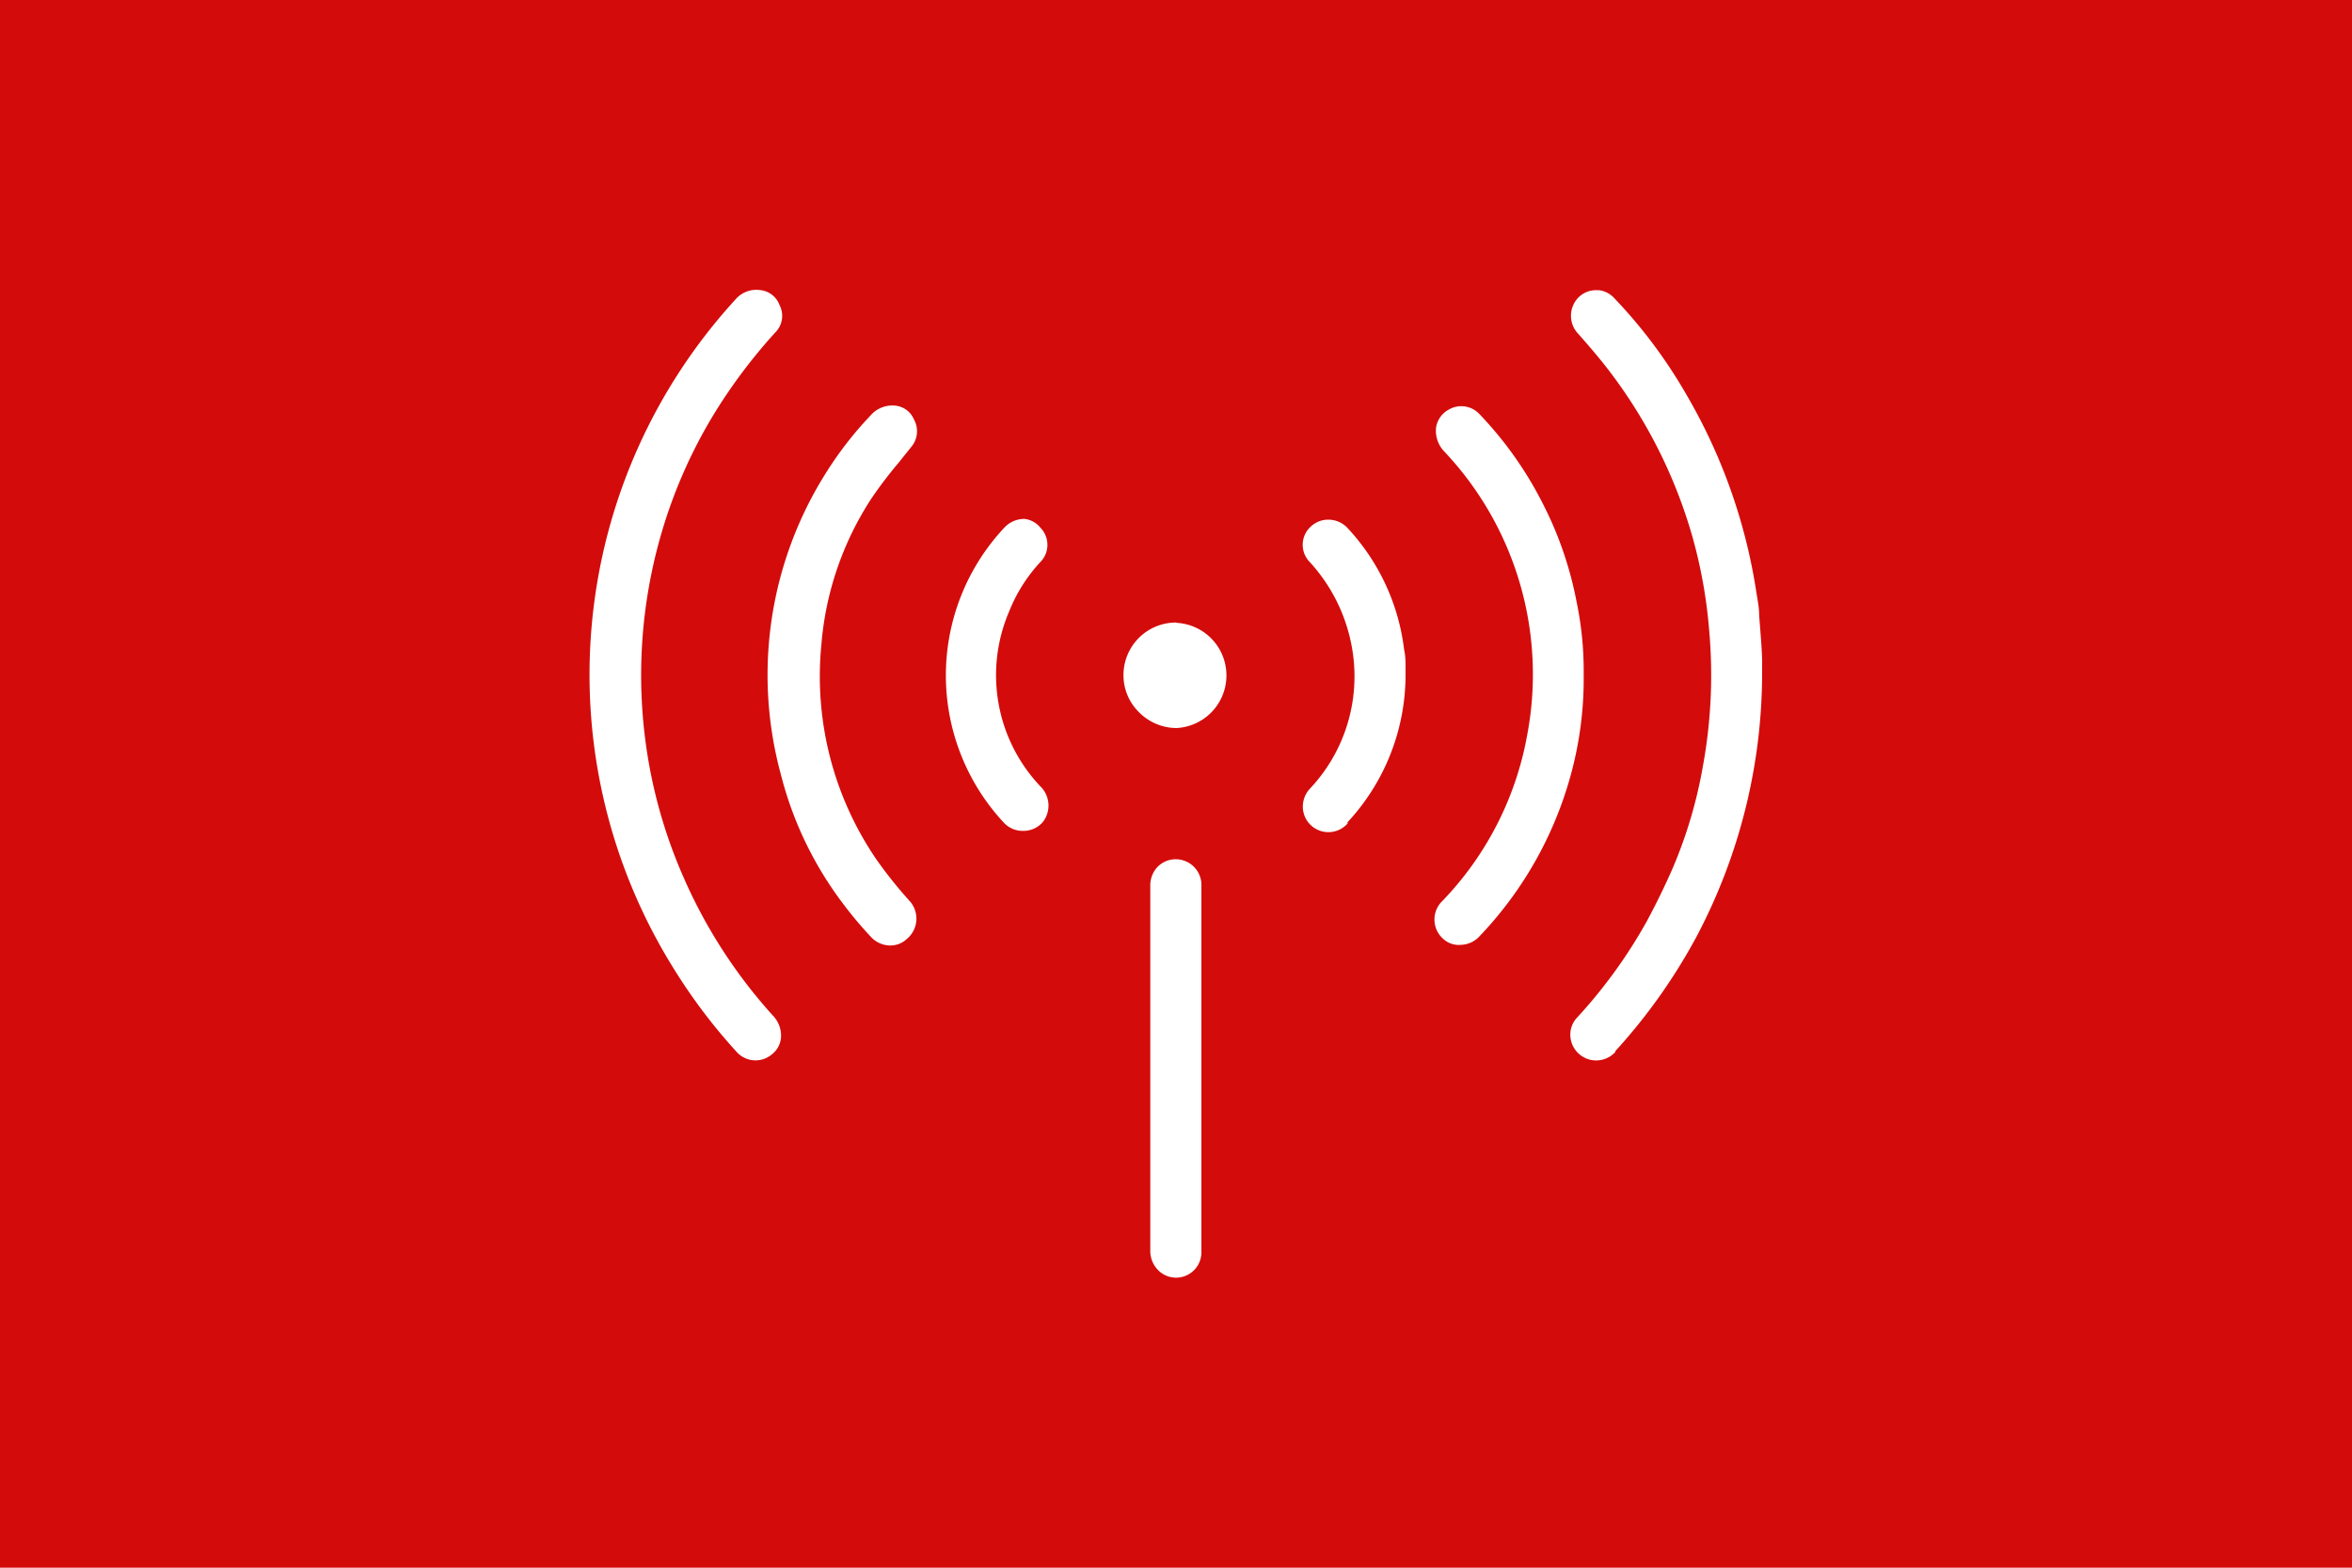 <svg xmlns="http://www.w3.org/2000/svg" id="Capa_1" data-name="Capa 1" viewBox="0 0 150 100"><defs><style>.cls-1{fill:#d40b0b;}.cls-2{fill:#fff;}</style></defs><title>iconos y logos Nfinity</title><rect class="cls-1" width="150" height="100"></rect><path class="cls-2" d="M48.43,18.5A1.73,1.73,0,0,0,47,19a35.42,35.42,0,0,0-4.11,42.66A35.54,35.54,0,0,0,47,67.12a1.61,1.61,0,0,0,2.21.15,1.52,1.52,0,0,0,.6-1.11,1.84,1.84,0,0,0-.53-1.39A32.55,32.55,0,0,1,43.61,56a31.84,31.84,0,0,1-2.16-6.94,32.31,32.31,0,0,1,.72-15,31.71,31.71,0,0,1,3.45-7.79,34.65,34.65,0,0,1,3.82-5.06,1.49,1.49,0,0,0,.28-1.74A1.47,1.47,0,0,0,48.43,18.5Z"></path><path class="cls-2" d="M103,67.07a36.49,36.49,0,0,0,5.2-7.33,36,36,0,0,0,4.18-16.89l0-.57c0-.8-.11-1.93-.19-3.07,0-.53-.13-1.08-.21-1.64a35.61,35.61,0,0,0-4.5-12.52,31.73,31.73,0,0,0-4.5-6,1.61,1.61,0,0,0-1-.54h-.17a1.58,1.58,0,0,0-1.45.9,1.66,1.66,0,0,0,.29,1.88c.6.68,1.18,1.35,1.74,2.06a31.81,31.81,0,0,1,5.56,10.94A31.28,31.28,0,0,1,109,40.17a32.17,32.17,0,0,1-.4,8.72,29.32,29.32,0,0,1-1.91,6.46c-.52,1.19-1.08,2.33-1.66,3.41a32.1,32.1,0,0,1-4.46,6.16,1.57,1.57,0,0,0-.42,1.17,1.65,1.65,0,0,0,2.88,1Z"></path><path class="cls-2" d="M93.17,60.27a1.68,1.68,0,0,0,1.19-.55,24.09,24.09,0,0,0,6-11A23.17,23.17,0,0,0,101,43v0a21.48,21.48,0,0,0-.44-4.55,23.31,23.31,0,0,0-2.18-6.35,23.67,23.67,0,0,0-4.07-5.73,1.58,1.58,0,0,0-1.9-.25,1.58,1.58,0,0,0-.82,1.12,1.9,1.9,0,0,0,.5,1.54,20.71,20.71,0,0,1,5.31,18.09A20.46,20.46,0,0,1,92,57.46a1.64,1.64,0,0,0,0,2.39A1.47,1.47,0,0,0,93.17,60.27Z"></path><path class="cls-2" d="M57.05,25.87a1.84,1.84,0,0,0-1.52.62,23.27,23.27,0,0,0-3,3.91,24.16,24.16,0,0,0-2.73,19,23,23,0,0,0,4,8.29,25.3,25.3,0,0,0,1.75,2.08,1.69,1.69,0,0,0,1.17.54,1.53,1.53,0,0,0,1.13-.43A1.68,1.68,0,0,0,58,57.46a27.66,27.66,0,0,1-2.15-2.7,20.7,20.7,0,0,1-3.47-13.6,20,20,0,0,1,3.18-9.34,26.73,26.73,0,0,1,1.73-2.28l.8-1a1.55,1.55,0,0,0,.2-1.78A1.45,1.45,0,0,0,57.05,25.87Z"></path><path class="cls-2" d="M75,54.81a1.62,1.62,0,0,0-1.17.48,1.72,1.72,0,0,0-.47,1.24c0,2.7,0,5.41,0,8.11V79.81A1.74,1.74,0,0,0,73.84,81,1.61,1.61,0,0,0,75,81.5h0a1.62,1.62,0,0,0,1.62-1.68V56.53A1.64,1.64,0,0,0,75,54.81Z"></path><path class="cls-2" d="M65.33,33.1a1.74,1.74,0,0,0-1.27.55,13.78,13.78,0,0,0,0,18.87,1.66,1.66,0,0,0,1.25.48,1.62,1.62,0,0,0,1.21-.58,1.71,1.71,0,0,0-.16-2.25,10.31,10.31,0,0,1-2-11.17,10.12,10.12,0,0,1,2-3.16,1.56,1.56,0,0,0,0-2.17A1.52,1.52,0,0,0,65.33,33.1Z"></path><path class="cls-2" d="M85.93,52.46A13.82,13.82,0,0,0,89.64,43l0-.4c0-.35,0-.75-.09-1.15a13.79,13.79,0,0,0-3.63-7.79,1.66,1.66,0,0,0-1.21-.51,1.6,1.6,0,0,0-1.07.4,1.57,1.57,0,0,0-.12,2.29,10.86,10.86,0,0,1,2.83,6.47,10.44,10.44,0,0,1-2.81,8,1.68,1.68,0,0,0-.45,1.21,1.63,1.63,0,0,0,2.86,1Z"></path><path class="cls-2" d="M75,39.71h0a3.35,3.35,0,0,0-3.35,3.35,3.3,3.3,0,0,0,1,2.38,3.37,3.37,0,0,0,2.39,1h0a3.36,3.36,0,0,0,0-6.71Z"></path></svg>